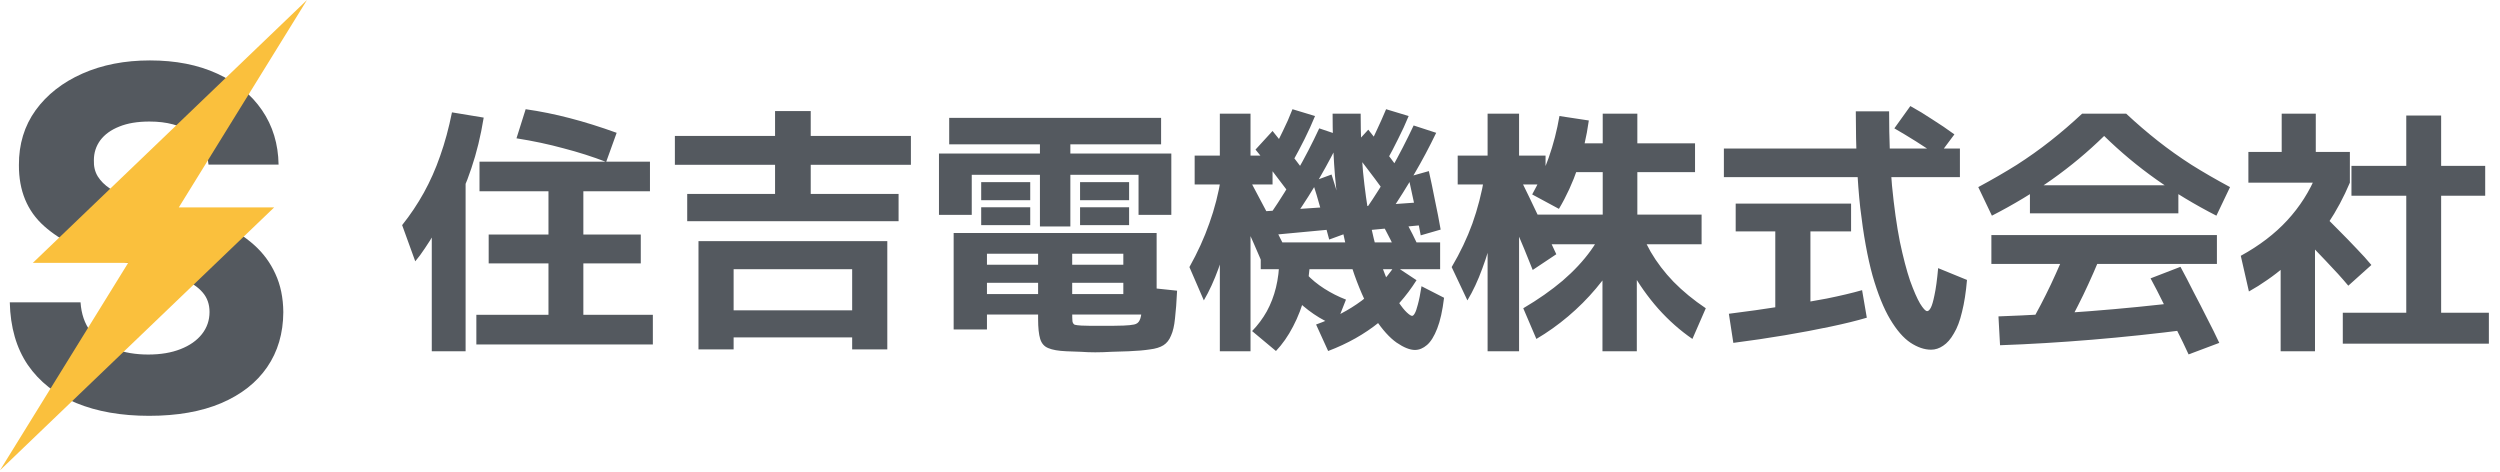 <svg xmlns="http://www.w3.org/2000/svg" width="826" height="156" viewBox="0 0 826 156" fill="none"><path d="M157.388 113.805V104.014H181.216V87.031H161.46V77.5H181.216V63.203H158.428V53.412H214.749V63.203H192.74V77.5H211.716V87.031H192.74V104.014H215.702V113.805H157.388ZM142.658 116.058V59.737H153.835V116.058H142.658ZM137.199 86.338L132.866 74.381C135.581 70.972 137.979 67.391 140.058 63.636C142.138 59.882 143.929 55.838 145.43 51.506C146.99 47.115 148.29 42.321 149.33 37.122L159.814 38.855C158.832 44.92 157.474 50.495 155.742 55.578C154.066 60.661 152.045 65.311 149.676 69.528L148.81 65.802C148.29 67.42 147.568 69.182 146.643 71.088C145.777 72.936 144.795 74.814 143.697 76.72C142.658 78.569 141.56 80.331 140.405 82.006C139.307 83.681 138.239 85.125 137.199 86.338ZM200.278 53.498C195.773 51.766 191.065 50.264 186.155 48.993C181.303 47.664 176.133 46.567 170.645 45.7L173.678 36.082C178.53 36.776 183.382 37.758 188.234 39.028C193.144 40.299 198.314 41.917 203.744 43.881L200.278 53.498ZM227.053 73.081V64.07H256.08V54.452H222.98V44.92H256.08V36.689H267.864V44.92H300.963V54.452H267.864V64.07H296.891V73.081H227.053ZM230.779 115.452V79.666H293.165V115.452H281.554V111.466H242.389V102.541H281.554V88.938H242.389V115.452H230.779ZM361.877 116.405C360.259 116.405 358.671 116.347 357.111 116.232C355.551 116.174 353.963 116.116 352.345 116.058C349.688 115.943 347.695 115.596 346.367 115.018C345.038 114.499 344.143 113.488 343.681 111.986C343.218 110.484 342.987 108.26 342.987 105.314V83.825H326.091V108.866H315.087V76.98H382.152V103.928H326.091V97.169H371.148V93.443H326.091V87.465H371.148V83.825H354.252V103.061C354.252 104.505 354.281 105.545 354.338 106.18C354.454 106.758 354.714 107.134 355.118 107.307C355.58 107.422 356.302 107.509 357.284 107.567C358.44 107.625 359.508 107.653 360.49 107.653C361.472 107.653 362.541 107.653 363.696 107.653C364.794 107.653 365.978 107.653 367.249 107.653C368.52 107.653 369.848 107.625 371.235 107.567C372.737 107.509 373.892 107.393 374.701 107.22C375.567 107.047 376.174 106.585 376.52 105.834C376.924 105.083 377.156 103.841 377.213 102.108C377.329 100.375 377.387 97.949 377.387 94.829L388.911 96.043C388.737 99.74 388.506 102.801 388.218 105.227C387.987 107.596 387.553 109.473 386.918 110.859C386.34 112.304 385.503 113.372 384.405 114.065C383.308 114.759 381.806 115.221 379.899 115.452C378.051 115.741 375.711 115.943 372.881 116.058C371.148 116.116 369.271 116.174 367.249 116.232C365.285 116.347 363.494 116.405 361.877 116.405ZM324.185 74.381V68.489H340.388V74.381H324.185ZM324.185 66.149V60.17H340.388V66.149H324.185ZM343.594 74.814V57.744H321.066V71.001H310.235V50.726H343.594V47.693H313.614V38.942H383.625V47.693H353.645V50.726H387.005V71.001H376.174V57.744H353.645V74.814H343.594ZM356.851 74.381V68.489H373.054V74.381H356.851ZM356.851 66.149V60.17H373.054V66.149H356.851ZM467.5 115.625C465.825 115.625 463.803 114.816 461.435 113.199C459.124 111.581 456.756 108.953 454.33 105.314C451.904 101.617 449.622 96.765 447.485 90.757C445.347 84.692 443.614 77.269 442.286 68.489C440.957 59.708 440.293 49.397 440.293 37.555H449.564C449.564 44.545 449.824 50.957 450.344 56.791C450.922 62.568 451.644 67.766 452.51 72.388C453.377 76.951 454.359 80.995 455.456 84.518C456.554 88.042 457.68 91.075 458.836 93.617C459.991 96.1 461.059 98.151 462.042 99.769C463.081 101.328 464.006 102.483 464.814 103.234C465.623 103.985 466.201 104.361 466.547 104.361C466.836 104.361 467.125 104.101 467.414 103.581C467.76 103.003 468.107 102.021 468.453 100.635C468.858 99.191 469.262 97.169 469.667 94.57L477.118 98.382C476.598 102.657 475.847 106.036 474.865 108.52C473.883 111.062 472.757 112.881 471.486 113.979C470.215 115.076 468.887 115.625 467.5 115.625ZM421.577 115.972L413.692 109.386C415.598 107.422 417.216 105.256 418.544 102.888C419.873 100.462 420.884 97.833 421.577 95.003C422.27 92.172 422.646 89.082 422.703 85.731L432.841 85.645C432.726 89.746 432.177 93.703 431.195 97.516C430.213 101.27 428.884 104.736 427.209 107.913C425.592 111.033 423.714 113.719 421.577 115.972ZM397.749 99.249L392.983 88.244C395.698 83.392 397.893 78.569 399.568 73.774C401.301 68.98 402.601 63.896 403.468 58.524L408.233 61.21C407.887 66.12 407.222 70.915 406.24 75.594C405.258 80.273 404.045 84.634 402.601 88.677C401.157 92.663 399.54 96.187 397.749 99.249ZM403.034 116.058V60.95H394.716V51.419H403.034V37.555H413.172V51.419H420.451V60.95H413.172V116.058H403.034ZM441.333 107.567C438.849 106.643 436.423 105.372 434.054 103.754C431.686 102.137 429.462 100.259 427.382 98.122L431.715 90.584C433.332 92.317 435.267 93.905 437.52 95.349C439.773 96.793 442.17 98.007 444.712 98.989L441.333 107.567ZM416.725 86.165C415.05 82.237 413.403 78.482 411.786 74.9C410.168 71.319 408.493 67.68 406.76 63.983L413.345 60.257C415.136 63.607 416.927 66.987 418.718 70.395C420.508 73.803 422.328 77.356 424.176 81.052L416.725 86.165ZM438.82 115.972L434.834 107.22C440.611 105.141 445.636 102.512 449.911 99.335C454.185 96.1 457.825 92.259 460.828 87.811L468.02 92.577C464.67 97.891 460.568 102.512 455.716 106.44C450.864 110.368 445.232 113.545 438.82 115.972ZM417.071 77.933L416.811 69.875L439.86 68.315L440.206 75.767L417.071 77.933ZM416.551 88.938V80.099H475.819V88.938H416.551ZM425.216 62.856C423.657 60.777 421.924 58.495 420.017 56.011C418.111 53.47 416.378 51.275 414.818 49.426L420.451 43.274C421.952 45.123 423.599 47.173 425.389 49.426C427.18 51.679 428.827 53.816 430.328 55.838L425.216 62.856ZM439.166 79.146C438.416 76.258 437.52 73.052 436.48 69.528C435.498 65.947 434.545 62.77 433.621 59.997L439.946 57.658C440.871 60.43 441.795 63.579 442.719 67.102C443.701 70.626 444.568 73.89 445.318 76.893L439.166 79.146ZM428.076 71.261L420.017 70.308C423.021 65.918 425.823 61.412 428.422 56.791C431.079 52.17 433.563 47.375 435.874 42.408L443.326 44.92C441.073 49.599 438.675 54.134 436.134 58.524C433.65 62.856 430.964 67.102 428.076 71.261ZM427.122 53.325L420.277 50.379C421.548 48.011 422.732 45.671 423.83 43.361C424.985 41.05 426.054 38.624 427.036 36.082L434.487 38.335C433.448 40.877 432.292 43.419 431.022 45.96C429.751 48.502 428.451 50.957 427.122 53.325ZM462.301 85.212C461.377 83.132 460.395 81.081 459.355 79.06C458.316 76.98 457.247 74.987 456.149 73.081L463.515 71.521C464.612 73.37 465.681 75.334 466.72 77.413C467.76 79.493 468.742 81.572 469.667 83.652L462.301 85.212ZM448.698 76.374L448.351 68.315L471.399 66.669L471.659 74.207L448.698 76.374ZM456.669 62.337C455.167 60.257 453.463 57.975 451.557 55.491C449.709 53.008 448.005 50.841 446.445 48.993L452.077 42.841C453.521 44.632 455.139 46.682 456.929 48.993C458.72 51.246 460.337 53.383 461.782 55.405L456.669 62.337ZM469.407 77.76C468.887 74.814 468.222 71.579 467.414 68.055C466.663 64.474 465.97 61.268 465.334 58.437L472.093 56.531C472.728 59.304 473.392 62.481 474.086 66.062C474.836 69.586 475.472 72.85 475.992 75.854L469.407 77.76ZM459.442 69.962L451.384 69.008C454.33 64.734 457.103 60.315 459.702 55.751C462.301 51.13 464.756 46.364 467.067 41.455L474.519 43.881C472.266 48.56 469.869 53.065 467.327 57.398C464.843 61.672 462.215 65.86 459.442 69.962ZM458.142 53.152L451.384 50.206C452.597 47.895 453.723 45.585 454.763 43.274C455.861 40.964 456.929 38.566 457.969 36.082L465.421 38.335C464.381 40.877 463.226 43.39 461.955 45.873C460.742 48.357 459.471 50.784 458.142 53.152ZM529.454 116.058V80.706H506.405V70.915H529.54V56.878H515.763V47.346H529.54V37.555H540.978V47.346H560.04V56.878H540.978V70.915H562.206V80.706H540.804V116.058H529.454ZM484.83 99.249L479.631 88.244C482.462 83.45 484.743 78.655 486.476 73.861C488.209 69.008 489.538 63.867 490.462 58.437L495.661 61.21C495.314 66.178 494.621 71.001 493.581 75.68C492.542 80.359 491.271 84.692 489.769 88.677C488.325 92.663 486.678 96.187 484.83 99.249ZM491.502 116.058V60.95H481.624V51.419H491.502V37.555H501.9V51.419H510.651V60.95H501.9V116.058H491.502ZM507.618 111.986L503.286 101.848C508.196 98.96 512.528 95.927 516.283 92.75C520.038 89.515 523.157 86.165 525.641 82.699C528.125 79.233 529.945 75.738 531.1 72.215L538.811 75.42C537.945 78.597 536.501 81.89 534.479 85.298C532.457 88.706 530.06 92.057 527.287 95.349C524.515 98.642 521.453 101.704 518.103 104.534C514.752 107.365 511.257 109.848 507.618 111.986ZM506.405 89.197C504.557 84.518 502.737 80.099 500.946 75.94C499.213 71.781 497.394 67.507 495.488 63.116L502.419 59.304C504.383 63.29 506.319 67.304 508.225 71.348C510.189 75.391 512.182 79.608 514.203 83.999L506.405 89.197ZM559.174 111.986C555.13 109.213 551.375 105.892 547.909 102.021C544.444 98.093 541.44 93.847 538.898 89.284C536.414 84.663 534.652 80.042 533.613 75.42L540.804 72.215C541.844 76.027 543.375 79.695 545.397 83.219C547.418 86.685 549.931 89.977 552.935 93.097C555.997 96.216 559.549 99.133 563.593 101.848L559.174 111.986ZM515.07 69.008L506.232 64.243C508.311 60.546 510.131 56.502 511.691 52.112C513.25 47.664 514.435 43.072 515.243 38.335L524.948 39.808C524.197 45.238 522.984 50.437 521.309 55.405C519.633 60.315 517.554 64.849 515.07 69.008ZM638.023 115.538C635.828 115.538 633.546 114.759 631.178 113.199C628.867 111.639 626.643 109.069 624.506 105.487C622.369 101.906 620.434 97.111 618.701 91.104C617.026 85.038 615.668 77.558 614.628 68.662C613.646 59.708 613.155 49.08 613.155 36.776H624.16C624.16 45.96 624.477 54.134 625.113 61.297C625.806 68.402 626.672 74.583 627.712 79.84C628.81 85.038 629.936 89.342 631.091 92.75C632.304 96.1 633.402 98.613 634.384 100.288C635.424 101.964 636.204 102.801 636.724 102.801C637.128 102.801 637.532 102.426 637.937 101.675C638.341 100.924 638.745 99.537 639.15 97.516C639.612 95.436 640.016 92.461 640.363 88.591L649.894 92.49C649.547 96.591 648.999 100.115 648.248 103.061C647.555 106.007 646.659 108.375 645.562 110.166C644.522 112.015 643.338 113.372 642.009 114.239C640.738 115.105 639.41 115.538 638.023 115.538ZM572.691 113.286L571.218 103.668C577.225 102.917 582.973 102.108 588.461 101.241C593.948 100.375 598.974 99.508 603.537 98.642C608.101 97.718 612 96.793 615.235 95.869L616.795 104.967C613.502 105.949 609.516 106.931 604.837 107.913C600.216 108.895 595.161 109.848 589.674 110.773C584.186 111.697 578.525 112.535 572.691 113.286ZM586.554 102.368V76.46H573.471V67.275H611.596V76.46H598.165V102.368H586.554ZM569.571 58.524V49.08H647.555V58.524H569.571ZM640.363 51.592C637.994 49.917 635.568 48.3 633.084 46.74C630.6 45.18 628.203 43.736 625.893 42.408L631.178 35.042C633.604 36.371 636.03 37.844 638.456 39.462C640.94 41.021 643.367 42.667 645.735 44.401L640.363 51.592ZM658.125 71.261L653.62 61.817C658.241 59.333 662.487 56.878 666.357 54.452C670.227 51.968 673.924 49.339 677.448 46.567C680.972 43.794 684.466 40.79 687.932 37.555H702.489C705.955 40.79 709.45 43.794 712.974 46.567C716.497 49.339 720.194 51.968 724.064 54.452C727.935 56.878 732.18 59.333 736.802 61.817L732.296 71.261C725.191 67.622 718.577 63.636 712.454 59.304C706.331 54.971 700.583 50.177 695.211 44.92C689.839 50.177 684.091 54.971 677.968 59.304C671.845 63.636 665.231 67.622 658.125 71.261ZM660.812 114.065L660.292 104.534C670.112 104.187 680.221 103.61 690.618 102.801C701.016 101.992 711.501 100.953 722.072 99.682L723.025 108.866C712.223 110.253 701.594 111.379 691.138 112.246C680.741 113.112 670.632 113.719 660.812 114.065ZM681.174 111.033L670.776 107.047C673.144 102.946 675.426 98.584 677.621 93.963C679.816 89.284 681.896 84.49 683.86 79.579L694.778 82.699C692.756 87.782 690.59 92.721 688.279 97.516C685.968 102.252 683.6 106.758 681.174 111.033ZM657.952 87.204V77.673H732.469V87.204H657.952ZM723.111 117.098C721.956 114.556 720.627 111.813 719.126 108.866C717.681 105.978 716.237 103.09 714.793 100.202C713.349 97.256 711.934 94.512 710.547 91.97L720.425 88.158C721.812 90.699 723.256 93.472 724.758 96.476C726.317 99.422 727.819 102.339 729.263 105.227C730.765 108.116 732.094 110.802 733.249 113.286L723.111 117.098ZM670.689 70.481V61.21H719.732V70.481H670.689ZM774.06 113.545V103.321H795.029V64.676H776.92V54.798H795.029V38.162H806.553V54.798H821.11V64.676H806.553V103.321H822.323V113.545H774.06ZM753.525 116.058V77.933H764.876V116.058H753.525ZM743.04 96.302L740.354 84.518C746.477 81.168 751.59 77.269 755.691 72.821C759.85 68.315 763.085 63.232 765.395 57.571L776.4 60.344C774.378 65.138 771.981 69.615 769.208 73.774C766.435 77.875 763.258 81.659 759.677 85.125V83.479C758.29 84.981 756.673 86.511 754.824 88.071C753.034 89.631 751.127 91.104 749.106 92.49C747.142 93.876 745.12 95.147 743.04 96.302ZM775.88 94.396C773.858 91.97 771.374 89.226 768.428 86.165C765.54 83.103 762.767 80.244 760.11 77.587L767.128 70.568C768.977 72.301 770.883 74.178 772.847 76.2C774.869 78.222 776.804 80.215 778.653 82.179C780.501 84.085 782.119 85.876 783.505 87.551L775.88 94.396ZM742.867 60.344V50.206H753.871V37.555H765.136V50.206H776.4V60.344H742.867Z" fill="#54595F"></path><path d="M68.894 54.382C68.448 49.882 66.532 46.386 63.148 43.894C59.764 41.403 55.171 40.157 49.37 40.157C45.428 40.157 42.099 40.715 39.384 41.83C36.669 42.909 34.587 44.415 33.136 46.349C31.723 48.282 31.017 50.477 31.017 52.931C30.942 54.977 31.37 56.762 32.3 58.286C33.267 59.811 34.587 61.131 36.26 62.247C37.934 63.326 39.868 64.274 42.062 65.092C44.256 65.873 46.599 66.543 49.091 67.1L59.355 69.555C64.338 70.671 68.913 72.158 73.078 74.017C77.243 75.877 80.85 78.164 83.9 80.879C86.949 83.594 89.311 86.792 90.984 90.474C92.695 94.156 93.569 98.376 93.606 103.137C93.569 110.128 91.784 116.19 88.251 121.322C84.755 126.417 79.698 130.378 73.078 133.204C66.495 135.993 58.555 137.388 49.258 137.388C40.035 137.388 32.002 135.975 25.159 133.148C18.354 130.322 13.036 126.138 9.205 120.597C5.412 115.019 3.422 108.12 3.236 99.901H26.61C26.87 103.732 27.967 106.93 29.901 109.496C31.872 112.025 34.494 113.94 37.767 115.242C41.076 116.506 44.814 117.138 48.979 117.138C53.07 117.138 56.621 116.543 59.634 115.353C62.683 114.163 65.045 112.508 66.718 110.389C68.392 108.269 69.229 105.833 69.229 103.081C69.229 100.515 68.466 98.358 66.942 96.61C65.454 94.862 63.26 93.374 60.359 92.147C57.495 90.92 53.981 89.804 49.816 88.8L37.376 85.676C27.744 83.333 20.139 79.67 14.56 74.687C8.982 69.704 6.211 62.991 6.249 54.549C6.211 47.632 8.052 41.589 11.771 36.419C15.527 31.25 20.678 27.215 27.223 24.314C33.769 21.413 41.207 19.963 49.537 19.963C58.016 19.963 65.417 21.413 71.739 24.314C78.098 27.215 83.044 31.25 86.578 36.419C90.111 41.589 91.933 47.576 92.044 54.382H68.894Z" fill="#54595F"></path><path d="M59.083 68.519H90.591L0 155.38L42.346 86.861H10.838L101.429 0L59.083 68.519Z" fill="#FAC03D"></path></svg>